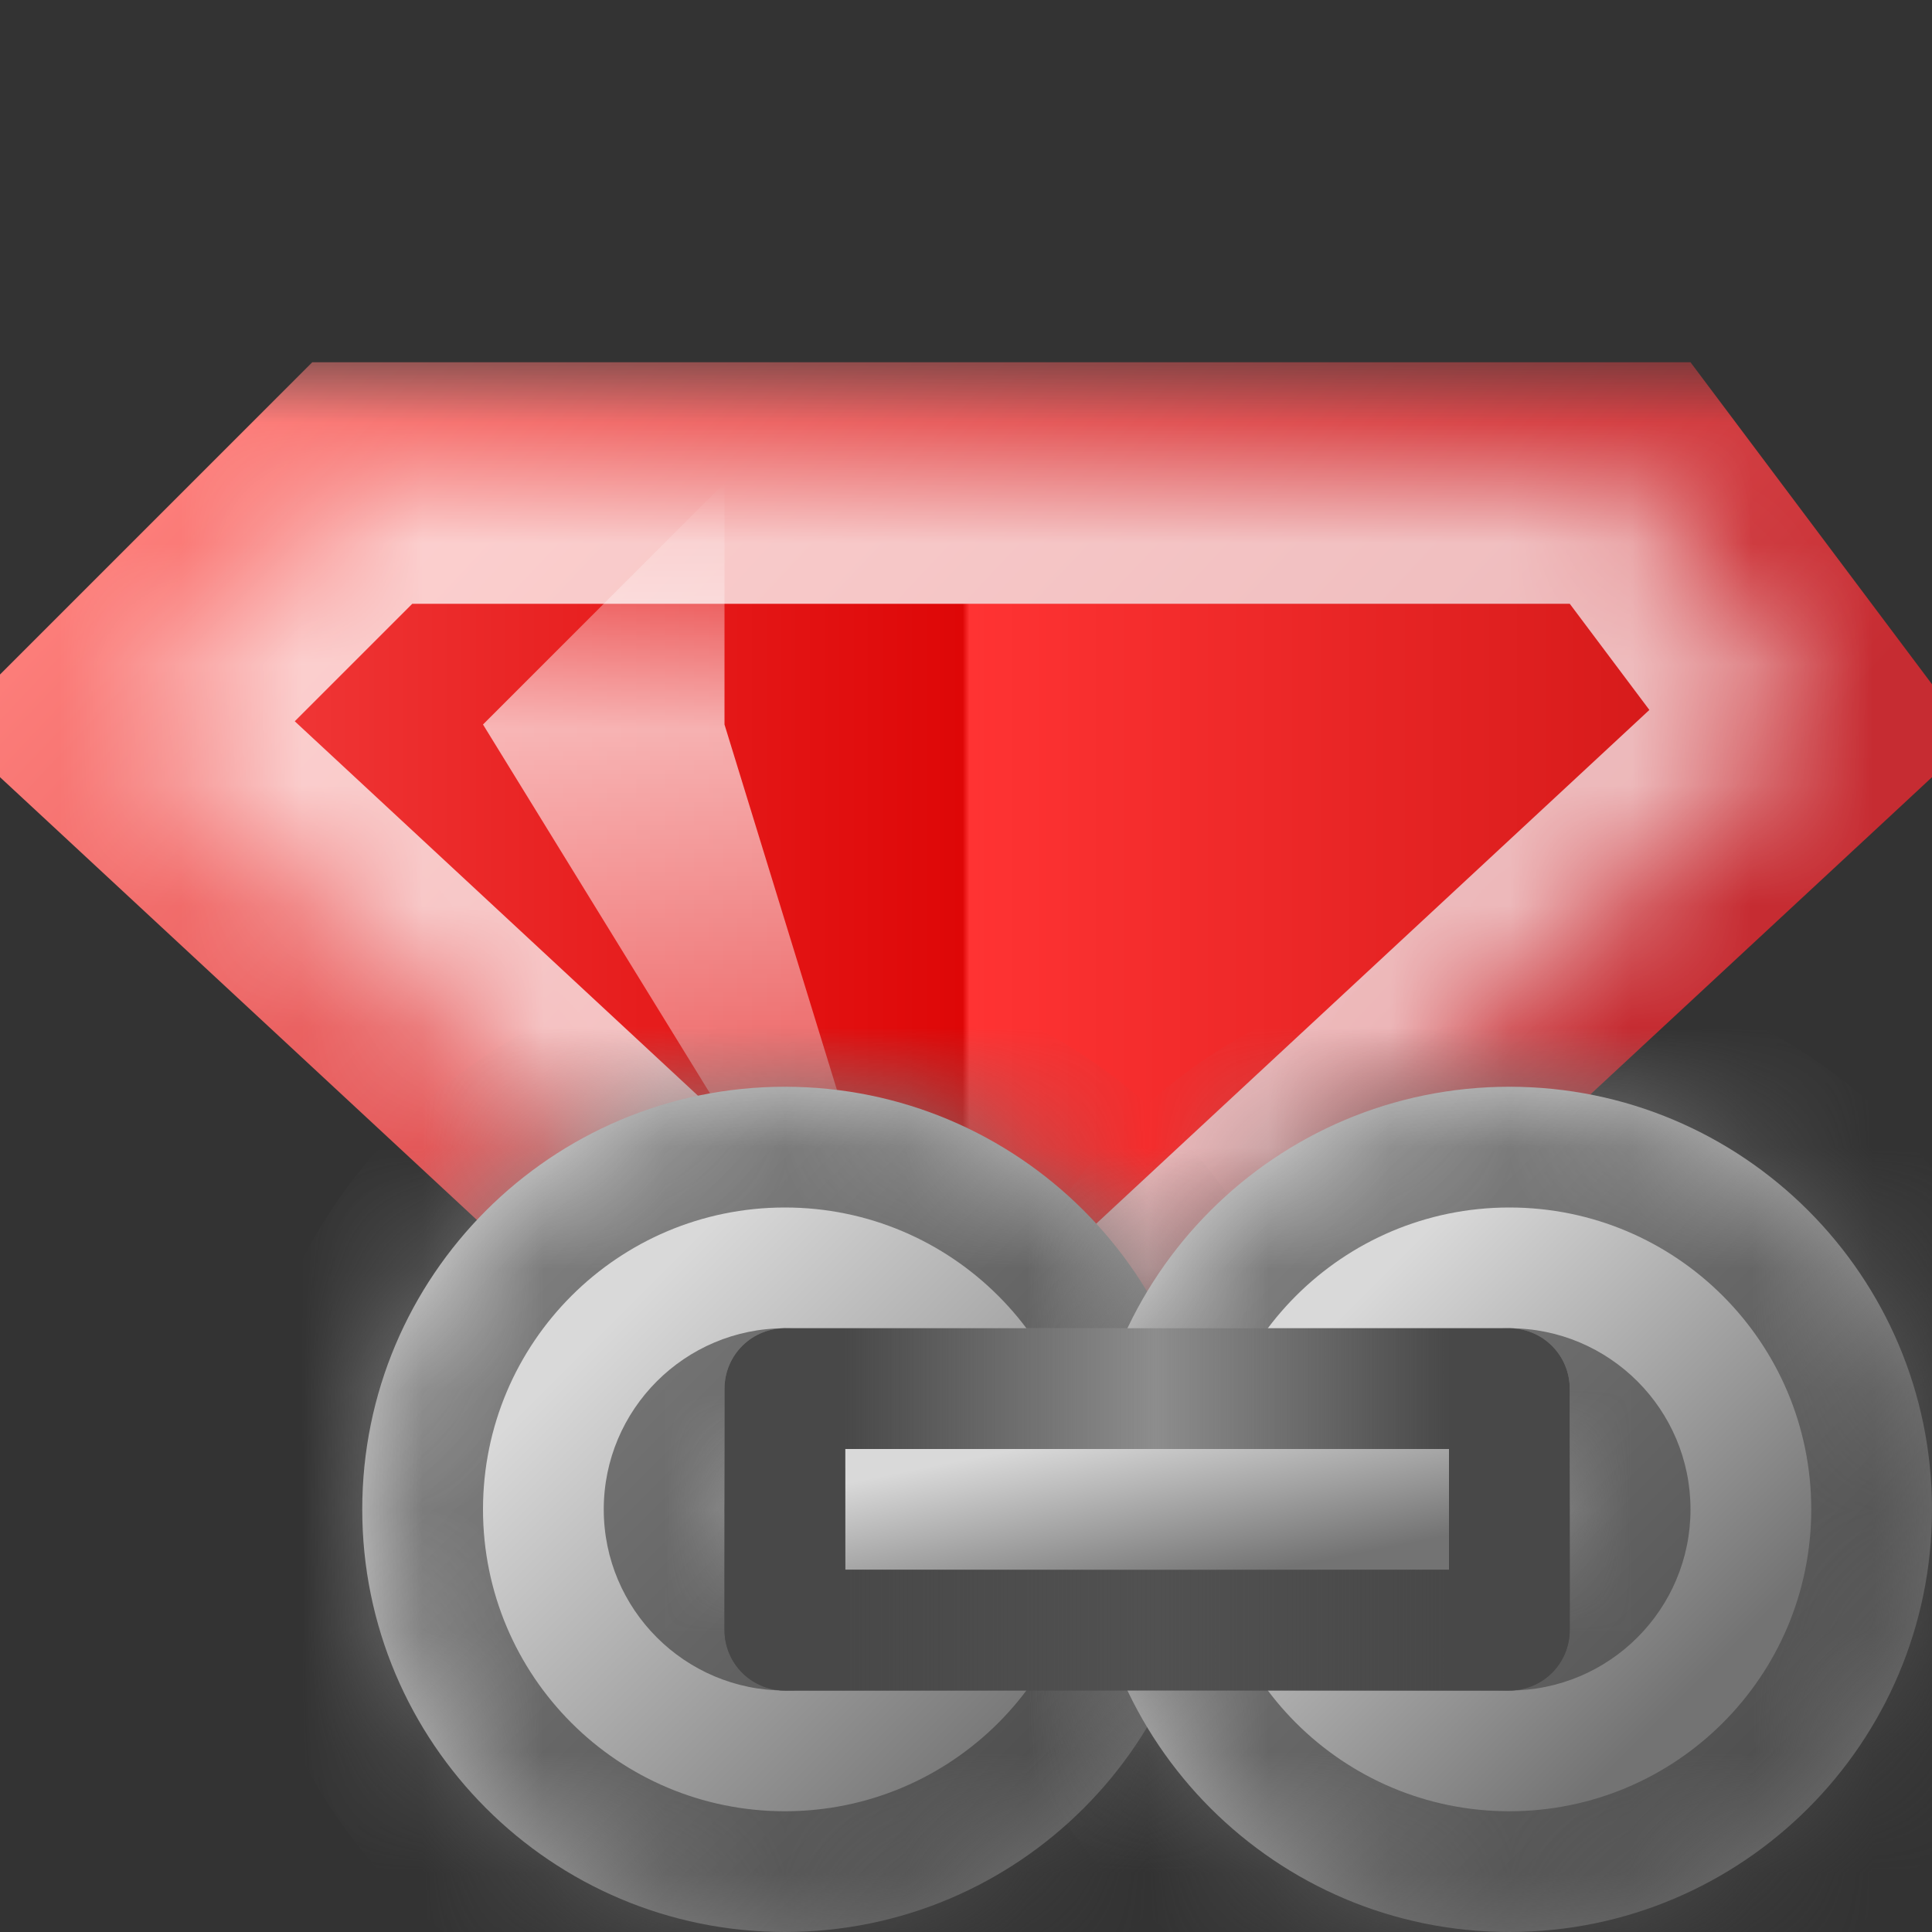 <svg width="16" height="16" viewBox="0 0 16 16" fill="none" xmlns="http://www.w3.org/2000/svg">
<rect x="0" y="0" width="16" height="16" fill="#333333" stroke="none"/>
<g clip-path="url(#clip0_201_5597)">
<mask id="path-1-outside-1_201_5597" maskUnits="userSpaceOnUse" x="-1" y="3" width="18" height="11" fill="black">
<rect fill="white" x="-1" y="3" width="18" height="11"/>
<path d="M1 6L3 4H13.5L15 6L8 12.5L1 6Z"/>
</mask>
<path d="M1 6L3 4H13.5L15 6L8 12.5L1 6Z" fill="url(#paint0_linear_201_5597)"/>
<path d="M3 4V3H2.586L2.293 3.293L3 4ZM1 6L0.293 5.293L-0.441 6.027L0.32 6.733L1 6ZM15 6L15.681 6.733L16.34 6.12L15.8 5.4L15 6ZM13.5 4L14.3 3.4L14 3H13.5V4ZM8 12.5L7.32 13.233H8.68L8 12.5ZM2.293 3.293L0.293 5.293L1.707 6.707L3.707 4.707L2.293 3.293ZM15.8 5.4L14.3 3.4L12.7 4.6L14.2 6.6L15.8 5.4ZM13.5 3H3V5H13.5V3ZM0.32 6.733L7.32 13.233L8.68 11.767L1.68 5.267L0.32 6.733ZM8.68 13.233L15.681 6.733L14.319 5.267L7.32 11.767L8.68 13.233Z" fill="url(#paint1_linear_201_5597)" mask="url(#path-1-outside-1_201_5597)"/>
<mask id="path-3-inside-2_201_5597" fill="white">
<path d="M1 6L3 4H13.5L15 6L8 12.5L1 6Z"/>
</mask>
<path d="M3 4V3H2.586L2.293 3.293L3 4ZM1 6L0.293 5.293L-0.441 6.027L0.32 6.733L1 6ZM15 6L15.681 6.733L16.34 6.12L15.8 5.4L15 6ZM13.5 4L14.3 3.4L14 3H13.5V4ZM8 12.5L7.32 13.233H8.68L8 12.5ZM2.293 3.293L0.293 5.293L1.707 6.707L3.707 4.707L2.293 3.293ZM15.8 5.4L14.3 3.4L12.7 4.6L14.2 6.6L15.8 5.4ZM13.5 3H3V5H13.5V3ZM0.32 6.733L7.32 13.233L8.68 11.767L1.68 5.267L0.32 6.733ZM8.68 13.233L15.681 6.733L14.319 5.267L7.32 11.767L8.68 13.233Z" fill="white" fill-opacity="0.66" style="mix-blend-mode:hard-light" mask="url(#path-3-inside-2_201_5597)"/>
<path d="M8 12.5L6 6V4L4 6L8 12.5Z" fill="url(#paint2_linear_201_5597)" fill-opacity="0.66"/>
<mask id="path-6-inside-3_201_5597" fill="white">
<path fill-rule="evenodd" clip-rule="evenodd" d="M6.5 16C8.433 16 10 14.433 10 12.5C10 10.567 8.433 9 6.5 9C4.567 9 3 10.567 3 12.5C3 14.433 4.567 16 6.5 16ZM6.5 13C6.776 13 7 12.776 7 12.5C7 12.224 6.776 12 6.5 12C6.224 12 6 12.224 6 12.5C6 12.776 6.224 13 6.5 13Z"/>
</mask>
<path fill-rule="evenodd" clip-rule="evenodd" d="M6.5 16C8.433 16 10 14.433 10 12.5C10 10.567 8.433 9 6.5 9C4.567 9 3 10.567 3 12.5C3 14.433 4.567 16 6.5 16ZM6.5 13C6.776 13 7 12.776 7 12.5C7 12.224 6.776 12 6.5 12C6.224 12 6 12.224 6 12.5C6 12.776 6.224 13 6.5 13Z" fill="url(#paint3_linear_201_5597)"/>
<path d="M9 12.5C9 13.881 7.881 15 6.5 15V17C8.985 17 11 14.985 11 12.5H9ZM6.5 10C7.881 10 9 11.119 9 12.5H11C11 10.015 8.985 8 6.5 8V10ZM4 12.5C4 11.119 5.119 10 6.5 10V8C4.015 8 2 10.015 2 12.5H4ZM6.5 15C5.119 15 4 13.881 4 12.5H2C2 14.985 4.015 17 6.5 17V15ZM6 12.5C6 12.224 6.224 12 6.5 12V14C7.328 14 8 13.328 8 12.5H6ZM6.5 13C6.224 13 6 12.776 6 12.5H8C8 11.672 7.328 11 6.5 11V13ZM7 12.5C7 12.776 6.776 13 6.5 13V11C5.672 11 5 11.672 5 12.5H7ZM6.5 12C6.776 12 7 12.224 7 12.5H5C5 13.328 5.672 14 6.5 14V12Z" fill="url(#paint4_linear_201_5597)" mask="url(#path-6-inside-3_201_5597)"/>
<mask id="path-8-inside-4_201_5597" fill="white">
<path fill-rule="evenodd" clip-rule="evenodd" d="M12.5 16C14.433 16 16 14.433 16 12.5C16 10.567 14.433 9 12.5 9C10.567 9 9 10.567 9 12.5C9 14.433 10.567 16 12.5 16ZM12.5 13C12.776 13 13 12.776 13 12.5C13 12.224 12.776 12 12.5 12C12.224 12 12 12.224 12 12.5C12 12.776 12.224 13 12.5 13Z"/>
</mask>
<path fill-rule="evenodd" clip-rule="evenodd" d="M12.5 16C14.433 16 16 14.433 16 12.5C16 10.567 14.433 9 12.5 9C10.567 9 9 10.567 9 12.5C9 14.433 10.567 16 12.5 16ZM12.5 13C12.776 13 13 12.776 13 12.5C13 12.224 12.776 12 12.5 12C12.224 12 12 12.224 12 12.5C12 12.776 12.224 13 12.5 13Z" fill="url(#paint5_linear_201_5597)"/>
<path d="M15 12.5C15 13.881 13.881 15 12.5 15V17C14.985 17 17 14.985 17 12.5H15ZM12.5 10C13.881 10 15 11.119 15 12.5H17C17 10.015 14.985 8 12.5 8V10ZM10 12.5C10 11.119 11.119 10 12.5 10V8C10.015 8 8 10.015 8 12.5H10ZM12.5 15C11.119 15 10 13.881 10 12.5H8C8 14.985 10.015 17 12.5 17V15ZM12 12.5C12 12.224 12.224 12 12.5 12V14C13.328 14 14 13.328 14 12.5H12ZM12.5 13C12.224 13 12 12.776 12 12.5H14C14 11.672 13.328 11 12.5 11V13ZM13 12.5C13 12.776 12.776 13 12.5 13V11C11.672 11 11 11.672 11 12.5H13ZM12.5 12C12.776 12 13 12.224 13 12.5H11C11 13.328 11.672 14 12.5 14V12Z" fill="url(#paint6_linear_201_5597)" mask="url(#path-8-inside-4_201_5597)"/>
<rect x="6.5" y="11.5" width="6" height="2" fill="url(#paint7_linear_201_5597)"/>
<rect x="6.5" y="11.5" width="6" height="2" stroke="url(#paint8_linear_201_5597)" stroke-linejoin="round"/>
<rect x="6.5" y="11.5" width="6" height="2" stroke="url(#paint9_linear_201_5597)" stroke-linejoin="round"/>
</g>
<defs>
<linearGradient id="paint0_linear_201_5597" x1="1" y1="8" x2="15" y2="8" gradientUnits="userSpaceOnUse">
<stop stop-color="#F44141"/>
<stop offset="0.498" stop-color="#DE0707"/>
<stop offset="0.502" stop-color="#FF3333"/>
<stop offset="1" stop-color="#CD1515"/>
</linearGradient>
<linearGradient id="paint1_linear_201_5597" x1="1" y1="4" x2="9.5" y2="12" gradientUnits="userSpaceOnUse">
<stop stop-color="#FE807C"/>
<stop offset="1" stop-color="#C62C32"/>
</linearGradient>
<linearGradient id="paint2_linear_201_5597" x1="5.5" y1="4" x2="5.5" y2="12.5" gradientUnits="userSpaceOnUse">
<stop stop-color="white" stop-opacity="0"/>
<stop offset="0.24" stop-color="white"/>
<stop offset="1" stop-color="white" stop-opacity="0"/>
</linearGradient>
<linearGradient id="paint3_linear_201_5597" x1="5" y1="11" x2="8.5" y2="14.5" gradientUnits="userSpaceOnUse">
<stop stop-color="#D9D9D9"/>
<stop offset="1" stop-color="#737373"/>
</linearGradient>
<linearGradient id="paint4_linear_201_5597" x1="10" y1="16" x2="3" y2="9" gradientUnits="userSpaceOnUse">
<stop stop-color="#404040"/>
<stop offset="1" stop-color="#8D8D8D"/>
</linearGradient>
<linearGradient id="paint5_linear_201_5597" x1="11" y1="11" x2="14" y2="14" gradientUnits="userSpaceOnUse">
<stop stop-color="#D9D9D9"/>
<stop offset="1" stop-color="#737373"/>
</linearGradient>
<linearGradient id="paint6_linear_201_5597" x1="16" y1="16" x2="9" y2="9" gradientUnits="userSpaceOnUse">
<stop stop-color="#404040"/>
<stop offset="1" stop-color="#8D8D8D"/>
</linearGradient>
<linearGradient id="paint7_linear_201_5597" x1="7.714" y1="12.143" x2="7.989" y2="13.517" gradientUnits="userSpaceOnUse">
<stop stop-color="#D9D9D9"/>
<stop offset="1" stop-color="#737373"/>
</linearGradient>
<linearGradient id="paint8_linear_201_5597" x1="9.5" y1="14" x2="9.5" y2="11" gradientUnits="userSpaceOnUse">
<stop offset="0.33" stop-color="#515151"/>
<stop offset="0.66" stop-color="#8D8D8D"/>
</linearGradient>
<linearGradient id="paint9_linear_201_5597" x1="7" y1="12.5" x2="12" y2="12.5" gradientUnits="userSpaceOnUse">
<stop stop-color="#484848"/>
<stop offset="0.515" stop-color="#484848" stop-opacity="0"/>
<stop offset="1" stop-color="#484848"/>
</linearGradient>
<clipPath id="clip0_201_5597">
<rect width="16" height="16" fill="white"/>
</clipPath>
</defs>
</svg>
